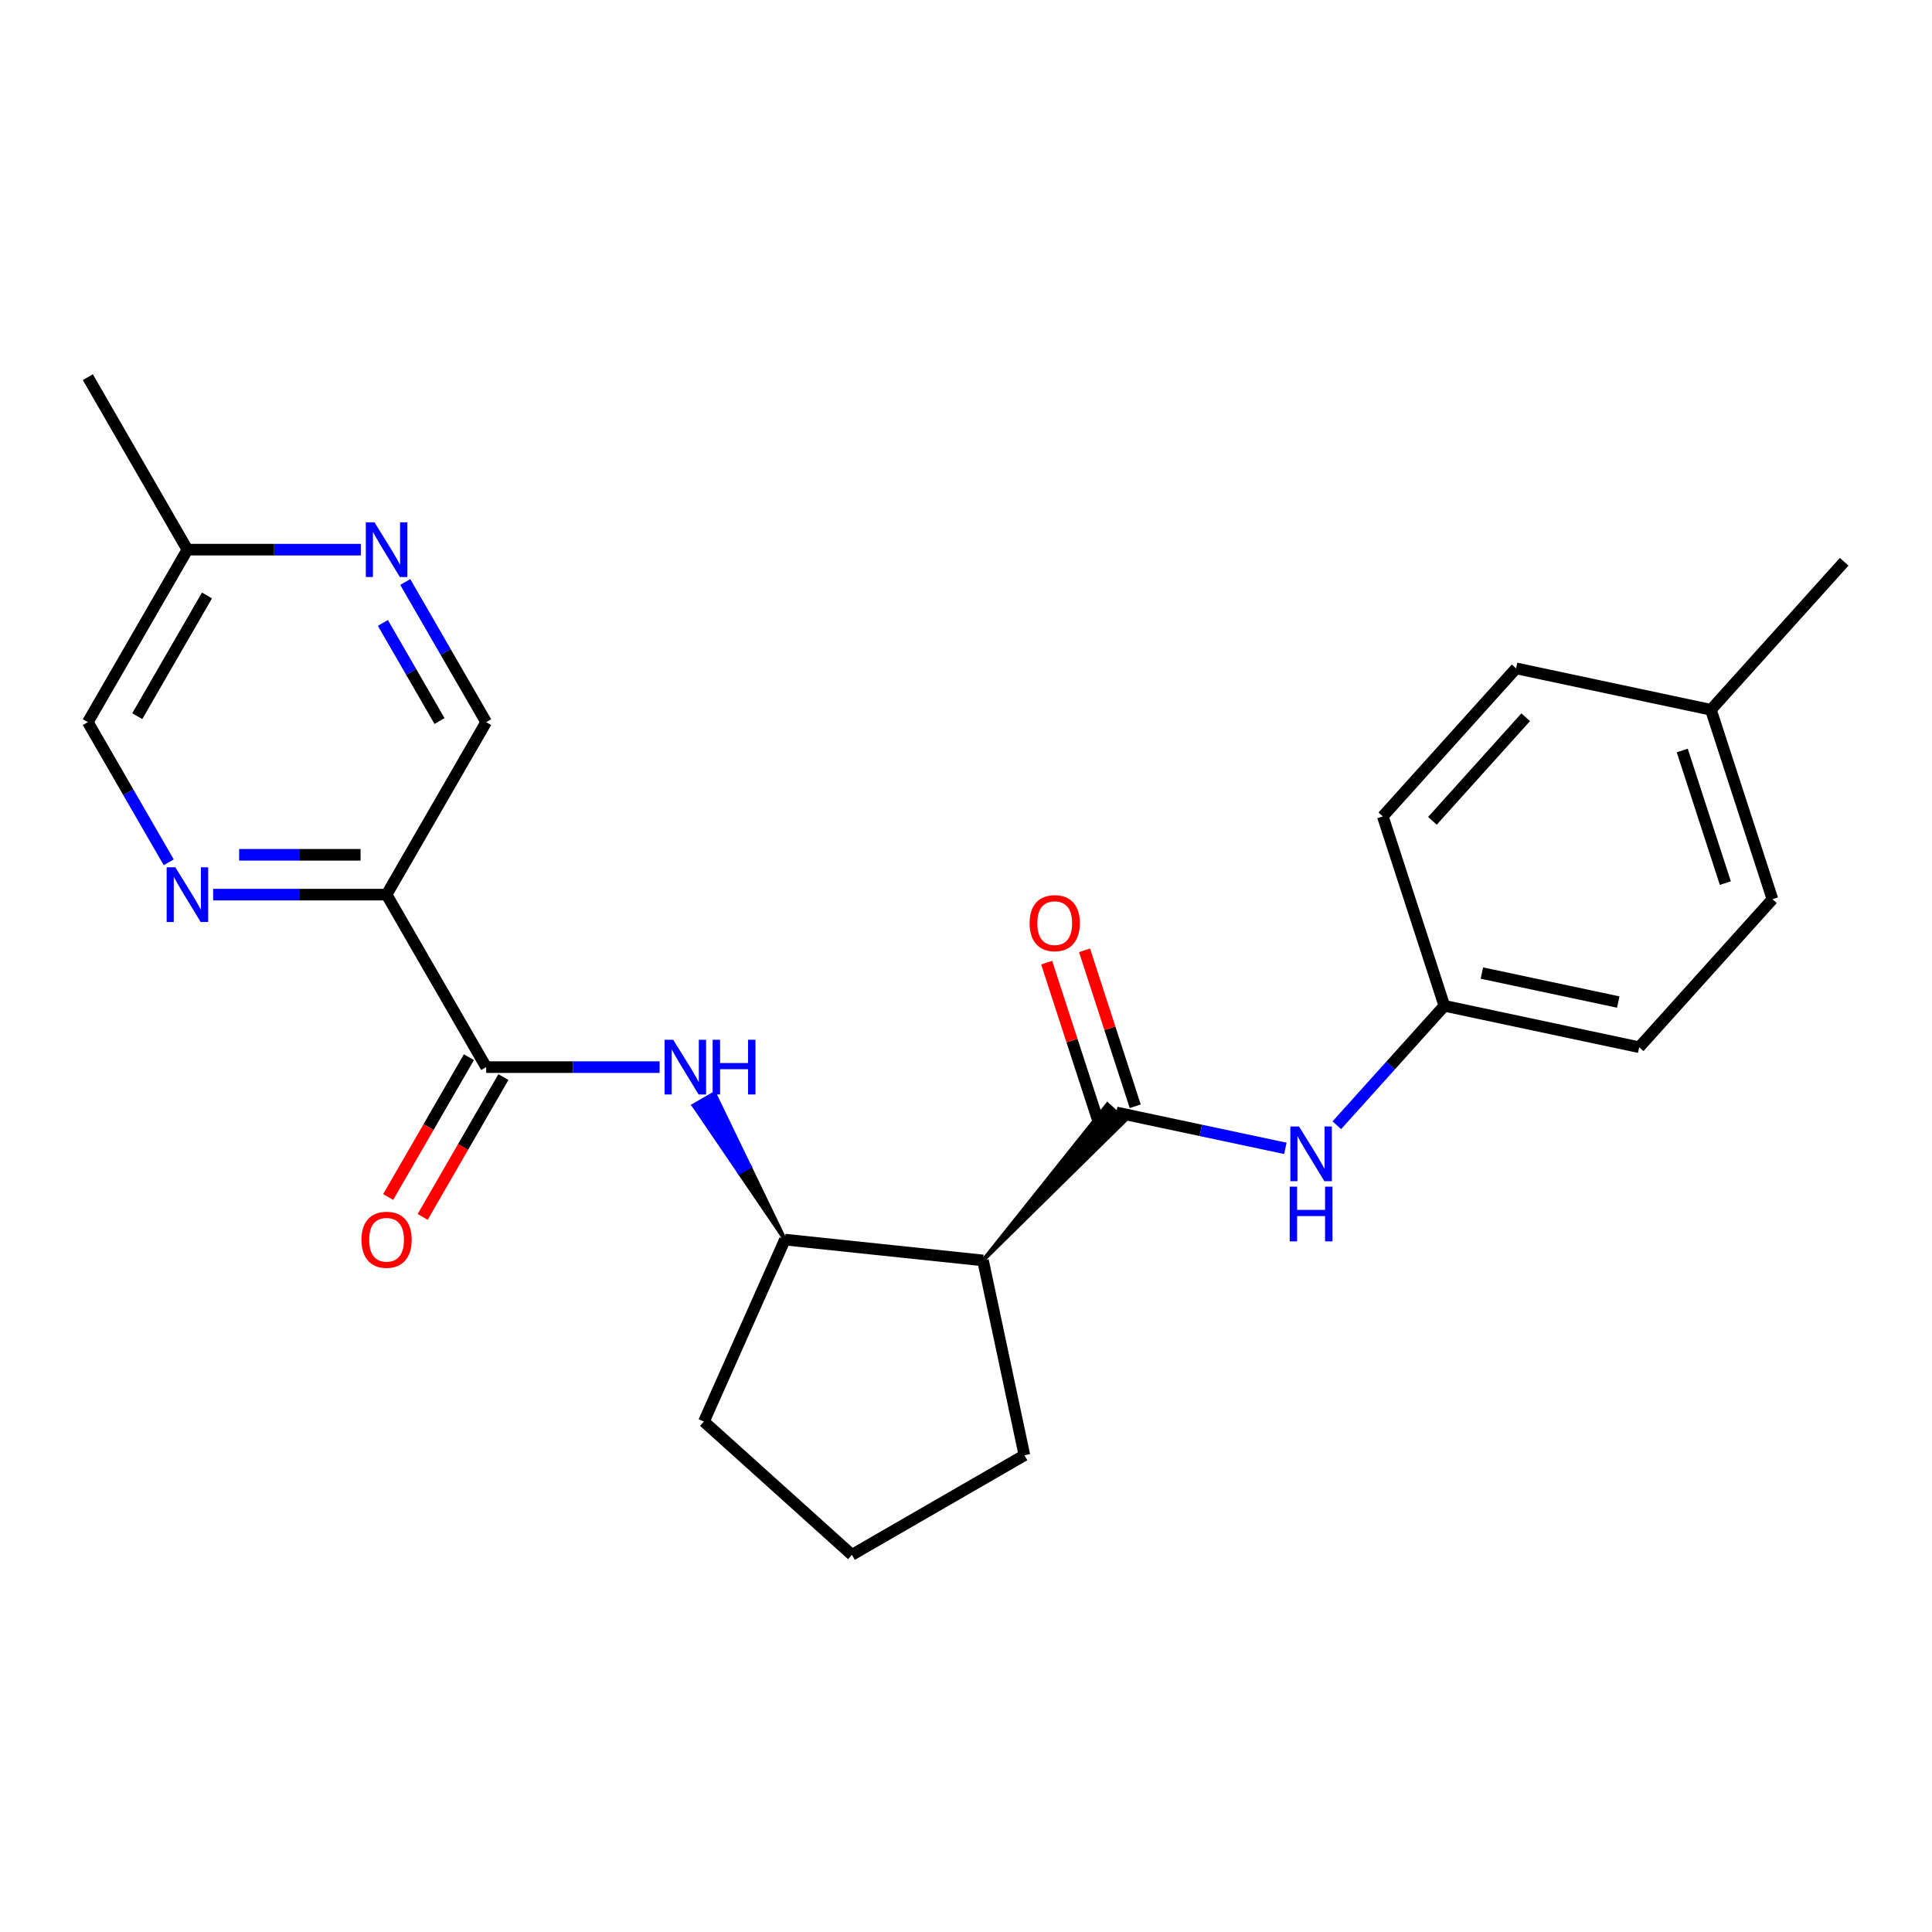 <?xml version='1.0' encoding='iso-8859-1'?>
<svg version='1.1' baseProfile='full'
              xmlns='http://www.w3.org/2000/svg'
                      xmlns:rdkit='http://www.rdkit.org/xml'
                      xmlns:xlink='http://www.w3.org/1999/xlink'
                  xml:space='preserve'
width='1000px' height='1000px' viewBox='0 0 1000 1000'>
<!-- END OF HEADER -->
<rect style='opacity:1.0;fill:#FFFFFF;stroke:none' width='1000' height='1000' x='0' y='0'> </rect>
<path class='bond-1' d='M 508.8,652.395 L 582.378,579.922 L 573.185,571.644 Z' style='fill:#000000;fill-rule:evenodd;fill-opacity:1;stroke:#000000;stroke-width:2px;stroke-linecap:butt;stroke-linejoin:miter;stroke-opacity:1;' />
<path class='bond-6' d='M 577.781,575.783 L 621.542,585.085' style='fill:none;fill-rule:evenodd;stroke:#000000;stroke-width:6px;stroke-linecap:butt;stroke-linejoin:miter;stroke-opacity:1' />
<path class='bond-6' d='M 621.542,585.085 L 665.302,594.386' style='fill:none;fill-rule:evenodd;stroke:#0000FF;stroke-width:6px;stroke-linecap:butt;stroke-linejoin:miter;stroke-opacity:1' />
<path class='bond-9' d='M 587.586,572.598 L 574.474,532.243' style='fill:none;fill-rule:evenodd;stroke:#000000;stroke-width:6px;stroke-linecap:butt;stroke-linejoin:miter;stroke-opacity:1' />
<path class='bond-9' d='M 574.474,532.243 L 561.362,491.889' style='fill:none;fill-rule:evenodd;stroke:#FF0000;stroke-width:6px;stroke-linecap:butt;stroke-linejoin:miter;stroke-opacity:1' />
<path class='bond-9' d='M 567.977,578.969 L 554.865,538.615' style='fill:none;fill-rule:evenodd;stroke:#000000;stroke-width:6px;stroke-linecap:butt;stroke-linejoin:miter;stroke-opacity:1' />
<path class='bond-9' d='M 554.865,538.615 L 541.753,498.261' style='fill:none;fill-rule:evenodd;stroke:#FF0000;stroke-width:6px;stroke-linecap:butt;stroke-linejoin:miter;stroke-opacity:1' />
<path class='bond-0' d='M 251.637,552.339 L 296.524,552.339' style='fill:none;fill-rule:evenodd;stroke:#000000;stroke-width:6px;stroke-linecap:butt;stroke-linejoin:miter;stroke-opacity:1' />
<path class='bond-0' d='M 296.524,552.339 L 341.411,552.339' style='fill:none;fill-rule:evenodd;stroke:#0000FF;stroke-width:6px;stroke-linecap:butt;stroke-linejoin:miter;stroke-opacity:1' />
<path class='bond-2' d='M 251.637,552.339 L 200.091,463.06' style='fill:none;fill-rule:evenodd;stroke:#000000;stroke-width:6px;stroke-linecap:butt;stroke-linejoin:miter;stroke-opacity:1' />
<path class='bond-10' d='M 242.709,547.185 L 221.814,583.376' style='fill:none;fill-rule:evenodd;stroke:#000000;stroke-width:6px;stroke-linecap:butt;stroke-linejoin:miter;stroke-opacity:1' />
<path class='bond-10' d='M 221.814,583.376 L 200.919,619.567' style='fill:none;fill-rule:evenodd;stroke:#FF0000;stroke-width:6px;stroke-linecap:butt;stroke-linejoin:miter;stroke-opacity:1' />
<path class='bond-10' d='M 260.565,557.494 L 239.67,593.685' style='fill:none;fill-rule:evenodd;stroke:#000000;stroke-width:6px;stroke-linecap:butt;stroke-linejoin:miter;stroke-opacity:1' />
<path class='bond-10' d='M 239.67,593.685 L 218.775,629.876' style='fill:none;fill-rule:evenodd;stroke:#FF0000;stroke-width:6px;stroke-linecap:butt;stroke-linejoin:miter;stroke-opacity:1' />
<path class='bond-5' d='M 508.8,652.395 L 406.274,641.619' style='fill:none;fill-rule:evenodd;stroke:#000000;stroke-width:6px;stroke-linecap:butt;stroke-linejoin:miter;stroke-opacity:1' />
<path class='bond-14' d='M 508.8,652.395 L 530.234,753.233' style='fill:none;fill-rule:evenodd;stroke:#000000;stroke-width:6px;stroke-linecap:butt;stroke-linejoin:miter;stroke-opacity:1' />
<path class='bond-4' d='M 200.091,463.06 L 155.204,463.06' style='fill:none;fill-rule:evenodd;stroke:#000000;stroke-width:6px;stroke-linecap:butt;stroke-linejoin:miter;stroke-opacity:1' />
<path class='bond-4' d='M 155.204,463.06 L 110.317,463.06' style='fill:none;fill-rule:evenodd;stroke:#0000FF;stroke-width:6px;stroke-linecap:butt;stroke-linejoin:miter;stroke-opacity:1' />
<path class='bond-4' d='M 186.625,442.442 L 155.204,442.442' style='fill:none;fill-rule:evenodd;stroke:#000000;stroke-width:6px;stroke-linecap:butt;stroke-linejoin:miter;stroke-opacity:1' />
<path class='bond-4' d='M 155.204,442.442 L 123.783,442.442' style='fill:none;fill-rule:evenodd;stroke:#0000FF;stroke-width:6px;stroke-linecap:butt;stroke-linejoin:miter;stroke-opacity:1' />
<path class='bond-8' d='M 200.091,463.06 L 251.637,373.78' style='fill:none;fill-rule:evenodd;stroke:#000000;stroke-width:6px;stroke-linecap:butt;stroke-linejoin:miter;stroke-opacity:1' />
<path class='bond-3' d='M 406.274,641.619 L 388.011,603.801 L 382.654,606.894 Z' style='fill:#000000;fill-rule:evenodd;fill-opacity:1;stroke:#000000;stroke-width:2px;stroke-linecap:butt;stroke-linejoin:miter;stroke-opacity:1;' />
<path class='bond-3' d='M 388.011,603.801 L 359.034,572.169 L 369.748,565.984 Z' style='fill:#0000FF;fill-rule:evenodd;fill-opacity:1;stroke:#0000FF;stroke-width:2px;stroke-linecap:butt;stroke-linejoin:miter;stroke-opacity:1;' />
<path class='bond-3' d='M 388.011,603.801 L 382.654,606.894 L 359.034,572.169 Z' style='fill:#0000FF;fill-rule:evenodd;fill-opacity:1;stroke:#0000FF;stroke-width:2px;stroke-linecap:butt;stroke-linejoin:miter;stroke-opacity:1;' />
<path class='bond-12' d='M 87.337,446.323 L 66.396,410.051' style='fill:none;fill-rule:evenodd;stroke:#0000FF;stroke-width:6px;stroke-linecap:butt;stroke-linejoin:miter;stroke-opacity:1' />
<path class='bond-12' d='M 66.396,410.051 L 45.455,373.78' style='fill:none;fill-rule:evenodd;stroke:#000000;stroke-width:6px;stroke-linecap:butt;stroke-linejoin:miter;stroke-opacity:1' />
<path class='bond-20' d='M 406.274,641.619 L 364.343,735.797' style='fill:none;fill-rule:evenodd;stroke:#000000;stroke-width:6px;stroke-linecap:butt;stroke-linejoin:miter;stroke-opacity:1' />
<path class='bond-11' d='M 691.937,582.427 L 719.769,551.516' style='fill:none;fill-rule:evenodd;stroke:#0000FF;stroke-width:6px;stroke-linecap:butt;stroke-linejoin:miter;stroke-opacity:1' />
<path class='bond-11' d='M 719.769,551.516 L 747.601,520.605' style='fill:none;fill-rule:evenodd;stroke:#000000;stroke-width:6px;stroke-linecap:butt;stroke-linejoin:miter;stroke-opacity:1' />
<path class='bond-7' d='M 209.755,301.238 L 230.696,337.509' style='fill:none;fill-rule:evenodd;stroke:#0000FF;stroke-width:6px;stroke-linecap:butt;stroke-linejoin:miter;stroke-opacity:1' />
<path class='bond-7' d='M 230.696,337.509 L 251.637,373.78' style='fill:none;fill-rule:evenodd;stroke:#000000;stroke-width:6px;stroke-linecap:butt;stroke-linejoin:miter;stroke-opacity:1' />
<path class='bond-7' d='M 198.181,322.428 L 212.84,347.818' style='fill:none;fill-rule:evenodd;stroke:#0000FF;stroke-width:6px;stroke-linecap:butt;stroke-linejoin:miter;stroke-opacity:1' />
<path class='bond-7' d='M 212.84,347.818 L 227.499,373.208' style='fill:none;fill-rule:evenodd;stroke:#000000;stroke-width:6px;stroke-linecap:butt;stroke-linejoin:miter;stroke-opacity:1' />
<path class='bond-13' d='M 186.774,284.501 L 141.887,284.501' style='fill:none;fill-rule:evenodd;stroke:#0000FF;stroke-width:6px;stroke-linecap:butt;stroke-linejoin:miter;stroke-opacity:1' />
<path class='bond-13' d='M 141.887,284.501 L 97,284.501' style='fill:none;fill-rule:evenodd;stroke:#000000;stroke-width:6px;stroke-linecap:butt;stroke-linejoin:miter;stroke-opacity:1' />
<path class='bond-16' d='M 747.601,520.605 L 715.744,422.56' style='fill:none;fill-rule:evenodd;stroke:#000000;stroke-width:6px;stroke-linecap:butt;stroke-linejoin:miter;stroke-opacity:1' />
<path class='bond-17' d='M 747.601,520.605 L 848.439,542.039' style='fill:none;fill-rule:evenodd;stroke:#000000;stroke-width:6px;stroke-linecap:butt;stroke-linejoin:miter;stroke-opacity:1' />
<path class='bond-17' d='M 767.014,503.653 L 837.601,518.657' style='fill:none;fill-rule:evenodd;stroke:#000000;stroke-width:6px;stroke-linecap:butt;stroke-linejoin:miter;stroke-opacity:1' />
<path class='bond-26' d='M 45.455,373.78 L 97,284.501' style='fill:none;fill-rule:evenodd;stroke:#000000;stroke-width:6px;stroke-linecap:butt;stroke-linejoin:miter;stroke-opacity:1' />
<path class='bond-26' d='M 71.042,370.697 L 107.124,308.202' style='fill:none;fill-rule:evenodd;stroke:#000000;stroke-width:6px;stroke-linecap:butt;stroke-linejoin:miter;stroke-opacity:1' />
<path class='bond-22' d='M 97,284.501 L 45.455,195.221' style='fill:none;fill-rule:evenodd;stroke:#000000;stroke-width:6px;stroke-linecap:butt;stroke-linejoin:miter;stroke-opacity:1' />
<path class='bond-21' d='M 530.234,753.233 L 440.954,804.779' style='fill:none;fill-rule:evenodd;stroke:#000000;stroke-width:6px;stroke-linecap:butt;stroke-linejoin:miter;stroke-opacity:1' />
<path class='bond-15' d='M 885.564,367.382 L 917.421,465.428' style='fill:none;fill-rule:evenodd;stroke:#000000;stroke-width:6px;stroke-linecap:butt;stroke-linejoin:miter;stroke-opacity:1' />
<path class='bond-15' d='M 870.733,388.46 L 893.033,457.092' style='fill:none;fill-rule:evenodd;stroke:#000000;stroke-width:6px;stroke-linecap:butt;stroke-linejoin:miter;stroke-opacity:1' />
<path class='bond-23' d='M 885.564,367.382 L 954.545,290.771' style='fill:none;fill-rule:evenodd;stroke:#000000;stroke-width:6px;stroke-linecap:butt;stroke-linejoin:miter;stroke-opacity:1' />
<path class='bond-25' d='M 885.564,367.382 L 784.726,345.948' style='fill:none;fill-rule:evenodd;stroke:#000000;stroke-width:6px;stroke-linecap:butt;stroke-linejoin:miter;stroke-opacity:1' />
<path class='bond-19' d='M 715.744,422.56 L 784.726,345.948' style='fill:none;fill-rule:evenodd;stroke:#000000;stroke-width:6px;stroke-linecap:butt;stroke-linejoin:miter;stroke-opacity:1' />
<path class='bond-19' d='M 741.414,424.864 L 789.701,371.236' style='fill:none;fill-rule:evenodd;stroke:#000000;stroke-width:6px;stroke-linecap:butt;stroke-linejoin:miter;stroke-opacity:1' />
<path class='bond-18' d='M 848.439,542.039 L 917.421,465.428' style='fill:none;fill-rule:evenodd;stroke:#000000;stroke-width:6px;stroke-linecap:butt;stroke-linejoin:miter;stroke-opacity:1' />
<path class='bond-24' d='M 364.343,735.797 L 440.954,804.779' style='fill:none;fill-rule:evenodd;stroke:#000000;stroke-width:6px;stroke-linecap:butt;stroke-linejoin:miter;stroke-opacity:1' />
<path  class='atom-4' d='M 348.468 538.179
L 357.748 553.179
Q 358.668 554.659, 360.148 557.339
Q 361.628 560.019, 361.708 560.179
L 361.708 538.179
L 365.468 538.179
L 365.468 566.499
L 361.588 566.499
L 351.628 550.099
Q 350.468 548.179, 349.228 545.979
Q 348.028 543.779, 347.668 543.099
L 347.668 566.499
L 343.988 566.499
L 343.988 538.179
L 348.468 538.179
' fill='#0000FF'/>
<path  class='atom-4' d='M 368.868 538.179
L 372.708 538.179
L 372.708 550.219
L 387.188 550.219
L 387.188 538.179
L 391.028 538.179
L 391.028 566.499
L 387.188 566.499
L 387.188 553.419
L 372.708 553.419
L 372.708 566.499
L 368.868 566.499
L 368.868 538.179
' fill='#0000FF'/>
<path  class='atom-5' d='M 90.74 448.9
L 100.02 463.9
Q 100.94 465.38, 102.42 468.06
Q 103.9 470.74, 103.98 470.9
L 103.98 448.9
L 107.74 448.9
L 107.74 477.22
L 103.86 477.22
L 93.9 460.82
Q 92.74 458.9, 91.5 456.7
Q 90.3 454.5, 89.94 453.82
L 89.94 477.22
L 86.26 477.22
L 86.26 448.9
L 90.74 448.9
' fill='#0000FF'/>
<path  class='atom-7' d='M 672.36 583.057
L 681.64 598.057
Q 682.56 599.537, 684.04 602.217
Q 685.52 604.897, 685.6 605.057
L 685.6 583.057
L 689.36 583.057
L 689.36 611.377
L 685.48 611.377
L 675.52 594.977
Q 674.36 593.057, 673.12 590.857
Q 671.92 588.657, 671.56 587.977
L 671.56 611.377
L 667.88 611.377
L 667.88 583.057
L 672.36 583.057
' fill='#0000FF'/>
<path  class='atom-7' d='M 667.54 614.209
L 671.38 614.209
L 671.38 626.249
L 685.86 626.249
L 685.86 614.209
L 689.7 614.209
L 689.7 642.529
L 685.86 642.529
L 685.86 629.449
L 671.38 629.449
L 671.38 642.529
L 667.54 642.529
L 667.54 614.209
' fill='#0000FF'/>
<path  class='atom-8' d='M 193.831 270.341
L 203.111 285.341
Q 204.031 286.821, 205.511 289.501
Q 206.991 292.181, 207.071 292.341
L 207.071 270.341
L 210.831 270.341
L 210.831 298.661
L 206.951 298.661
L 196.991 282.261
Q 195.831 280.341, 194.591 278.141
Q 193.391 275.941, 193.031 275.261
L 193.031 298.661
L 189.351 298.661
L 189.351 270.341
L 193.831 270.341
' fill='#0000FF'/>
<path  class='atom-10' d='M 532.924 477.818
Q 532.924 471.018, 536.284 467.218
Q 539.644 463.418, 545.924 463.418
Q 552.204 463.418, 555.564 467.218
Q 558.924 471.018, 558.924 477.818
Q 558.924 484.698, 555.524 488.618
Q 552.124 492.498, 545.924 492.498
Q 539.684 492.498, 536.284 488.618
Q 532.924 484.738, 532.924 477.818
M 545.924 489.298
Q 550.244 489.298, 552.564 486.418
Q 554.924 483.498, 554.924 477.818
Q 554.924 472.258, 552.564 469.458
Q 550.244 466.618, 545.924 466.618
Q 541.604 466.618, 539.244 469.418
Q 536.924 472.218, 536.924 477.818
Q 536.924 483.538, 539.244 486.418
Q 541.604 489.298, 545.924 489.298
' fill='#FF0000'/>
<path  class='atom-11' d='M 187.091 641.699
Q 187.091 634.899, 190.451 631.099
Q 193.811 627.299, 200.091 627.299
Q 206.371 627.299, 209.731 631.099
Q 213.091 634.899, 213.091 641.699
Q 213.091 648.579, 209.691 652.499
Q 206.291 656.379, 200.091 656.379
Q 193.851 656.379, 190.451 652.499
Q 187.091 648.619, 187.091 641.699
M 200.091 653.179
Q 204.411 653.179, 206.731 650.299
Q 209.091 647.379, 209.091 641.699
Q 209.091 636.139, 206.731 633.339
Q 204.411 630.499, 200.091 630.499
Q 195.771 630.499, 193.411 633.299
Q 191.091 636.099, 191.091 641.699
Q 191.091 647.419, 193.411 650.299
Q 195.771 653.179, 200.091 653.179
' fill='#FF0000'/>
</svg>
